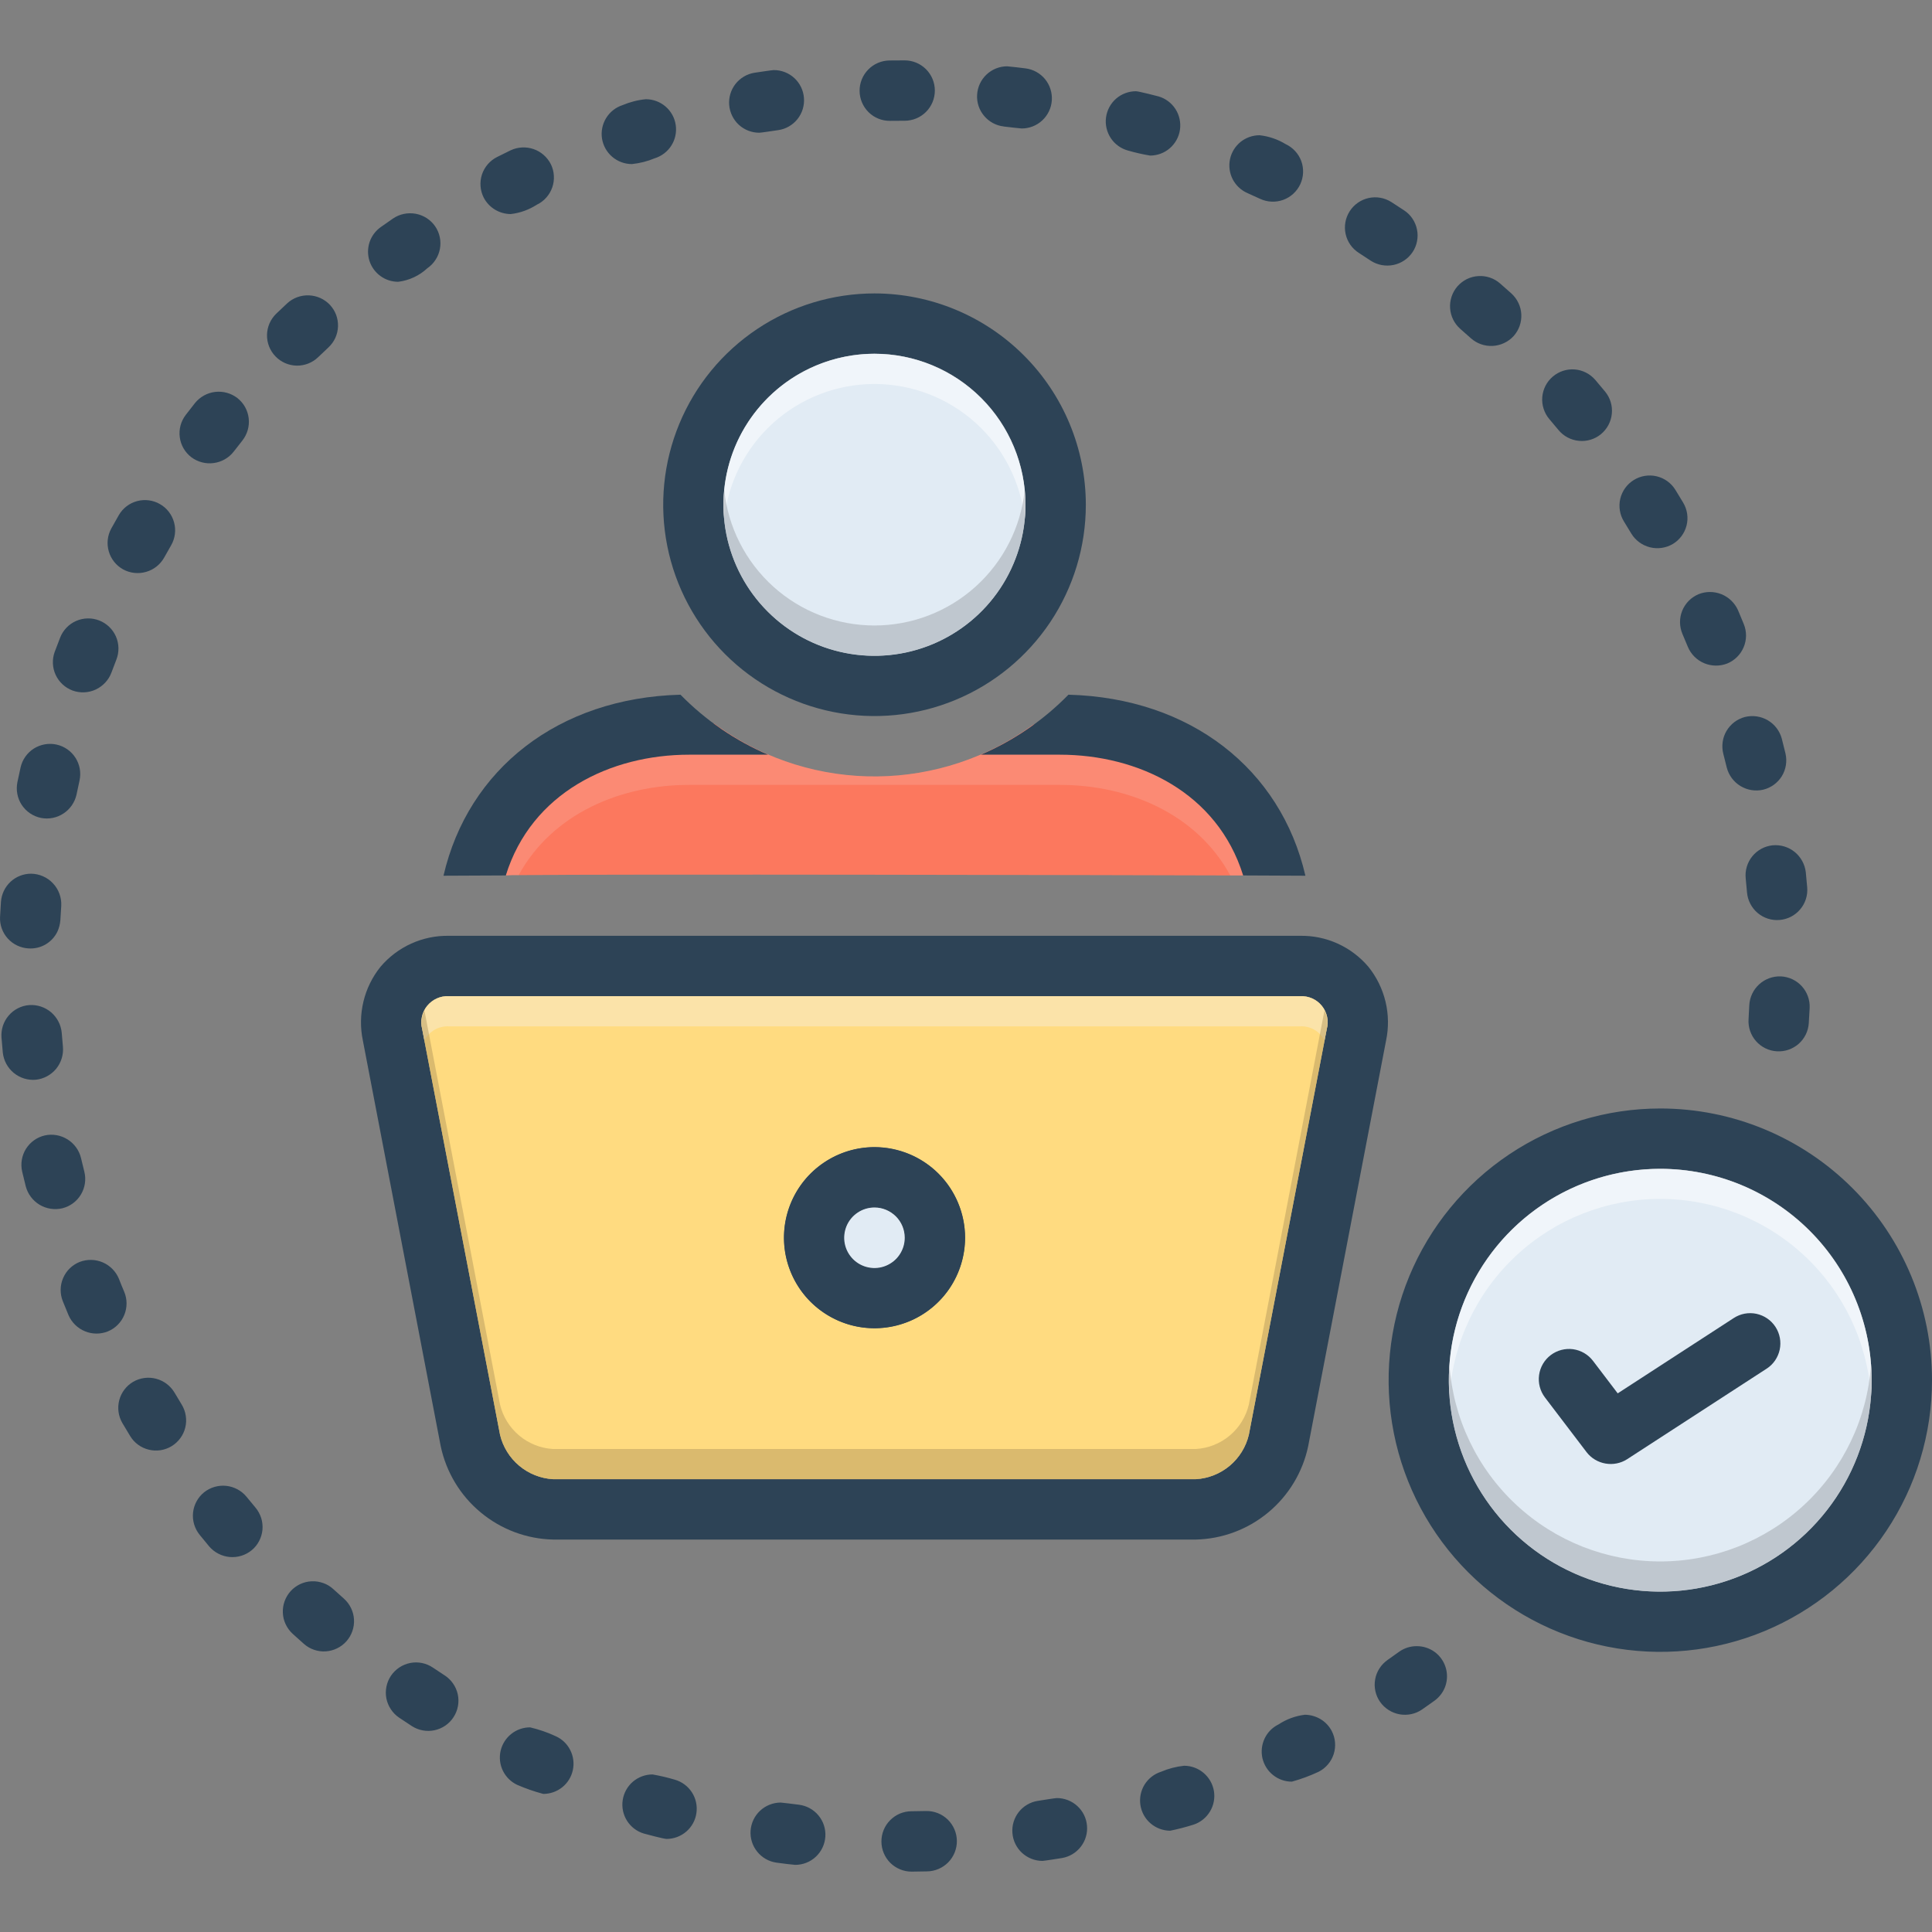 <svg width="40" height="40" viewBox="0 0 40 40" fill="none" xmlns="http://www.w3.org/2000/svg">
<rect x="0" y="0" width="40" height="40" fill="#808080" stroke="none"/>
<path d="M25.878 17.753L25.738 18.125H25.472C23.616 18.119 12.594 18.094 10.738 18.119C10.649 18.116 10.56 18.118 10.472 18.125C10.472 18.125 10.609 17.578 10.472 17.441C10.334 17.303 11.425 15.294 13.497 15.059C13.662 15.041 13.863 15.025 14.094 15.009C14.303 14.997 14.534 14.988 14.784 14.981C14.828 15.012 14.872 15.047 14.919 15.075C15.87 15.737 17.003 16.087 18.162 16.075C19.321 16.063 20.447 15.691 21.384 15.009C21.391 15.006 21.394 15.003 21.4 15C21.663 15.006 21.903 15.009 22.113 15.012C22.225 15.016 22.328 15.019 22.419 15.022C22.803 15.031 23.028 15.037 23.028 15.037C23.028 15.037 23.075 15.066 23.156 15.119C23.725 15.478 25.981 16.969 25.878 17.753Z" fill="#FC785E"/>
<path d="M18.106 6.075C17.241 6.075 16.395 6.332 15.676 6.812C14.956 7.293 14.395 7.976 14.064 8.776C13.733 9.575 13.646 10.455 13.815 11.303C13.984 12.152 14.401 12.932 15.013 13.544C15.624 14.155 16.404 14.572 17.253 14.741C18.101 14.91 18.981 14.823 19.78 14.492C20.58 14.161 21.263 13.6 21.744 12.881C22.225 12.161 22.481 11.315 22.481 10.45C22.48 9.29 22.018 8.178 21.198 7.358C20.378 6.538 19.266 6.076 18.106 6.075ZM18.106 13.575C17.488 13.575 16.884 13.392 16.37 13.048C15.856 12.705 15.456 12.217 15.219 11.646C14.983 11.075 14.921 10.447 15.041 9.84C15.162 9.234 15.46 8.677 15.896 8.24C16.334 7.803 16.89 7.506 17.497 7.385C18.103 7.264 18.731 7.326 19.302 7.563C19.873 7.799 20.361 8.2 20.705 8.714C21.048 9.228 21.231 9.832 21.231 10.45C21.23 11.278 20.9 12.072 20.314 12.658C19.729 13.244 18.935 13.573 18.106 13.575Z" fill="#2D4356"/>
<path d="M21.231 10.45C21.232 11.069 21.048 11.673 20.705 12.188C20.362 12.702 19.873 13.103 19.302 13.34C18.73 13.577 18.102 13.639 17.495 13.518C16.889 13.398 16.331 13.1 15.894 12.662C15.457 12.225 15.159 11.668 15.038 11.061C14.918 10.454 14.98 9.826 15.216 9.254C15.453 8.683 15.854 8.195 16.369 7.851C16.883 7.508 17.488 7.325 18.106 7.325C18.935 7.326 19.729 7.656 20.314 8.242C20.9 8.828 21.23 9.622 21.231 10.45Z" fill="#E1EBF4"/>
<path d="M25.878 17.753L25.738 18.125H25.472C24.775 16.844 23.356 16.25 21.941 16.25H14.269C12.856 16.25 11.438 16.841 10.738 18.119C10.649 18.116 10.56 18.118 10.472 18.125C10.472 18.125 10.609 17.578 10.472 17.441C10.334 17.303 11.425 15.294 13.497 15.059C13.662 15.041 13.863 15.025 14.094 15.009C14.203 15.113 14.5 15.119 14.919 15.075C15.87 15.737 17.003 16.087 18.162 16.075C19.321 16.063 20.447 15.691 21.384 15.009C21.694 15.109 21.966 15.153 22.113 15.012C22.116 15.012 22.119 15.009 22.122 15.006C22.222 15.009 22.322 15.012 22.419 15.022C22.666 15.039 22.913 15.072 23.156 15.119C23.725 15.478 25.981 16.969 25.878 17.753Z" fill="#F9DBD7" fill-opacity="0.188"/>
<path d="M18.106 23.75C17.735 23.75 17.373 23.86 17.065 24.066C16.756 24.272 16.516 24.565 16.374 24.907C16.232 25.25 16.195 25.627 16.267 25.991C16.34 26.355 16.518 26.689 16.78 26.951C17.043 27.213 17.377 27.392 17.741 27.464C18.104 27.536 18.481 27.499 18.824 27.357C19.166 27.215 19.459 26.975 19.665 26.667C19.871 26.358 19.981 25.996 19.981 25.625C19.98 25.128 19.782 24.652 19.431 24.3C19.079 23.949 18.603 23.751 18.106 23.75ZM18.106 26.25C17.983 26.25 17.862 26.213 17.759 26.145C17.656 26.076 17.576 25.978 17.529 25.864C17.482 25.75 17.469 25.624 17.493 25.503C17.517 25.382 17.577 25.27 17.664 25.183C17.752 25.096 17.863 25.036 17.984 25.012C18.106 24.988 18.231 25 18.345 25.048C18.46 25.095 18.557 25.175 18.626 25.278C18.695 25.381 18.731 25.501 18.731 25.625C18.731 25.791 18.665 25.949 18.547 26.066C18.43 26.183 18.272 26.249 18.106 26.25ZM18.106 23.75C17.735 23.75 17.373 23.86 17.065 24.066C16.756 24.272 16.516 24.565 16.374 24.907C16.232 25.25 16.195 25.627 16.267 25.991C16.34 26.355 16.518 26.689 16.78 26.951C17.043 27.213 17.377 27.392 17.741 27.464C18.104 27.536 18.481 27.499 18.824 27.357C19.166 27.215 19.459 26.975 19.665 26.667C19.871 26.358 19.981 25.996 19.981 25.625C19.98 25.128 19.782 24.652 19.431 24.3C19.079 23.949 18.603 23.751 18.106 23.75ZM18.106 26.25C17.983 26.25 17.862 26.213 17.759 26.145C17.656 26.076 17.576 25.978 17.529 25.864C17.482 25.75 17.469 25.624 17.493 25.503C17.517 25.382 17.577 25.27 17.664 25.183C17.752 25.096 17.863 25.036 17.984 25.012C18.106 24.988 18.231 25 18.345 25.048C18.46 25.095 18.557 25.175 18.626 25.278C18.695 25.381 18.731 25.501 18.731 25.625C18.731 25.791 18.665 25.949 18.547 26.066C18.43 26.183 18.272 26.249 18.106 26.25ZM28.331 20.016C28.157 19.811 27.94 19.647 27.695 19.536C27.451 19.425 27.184 19.37 26.916 19.375H9.294C9.025 19.37 8.759 19.425 8.514 19.536C8.269 19.647 8.052 19.811 7.878 20.016C7.708 20.227 7.587 20.474 7.524 20.739C7.461 21.003 7.457 21.278 7.513 21.544L9.125 29.944C9.239 30.48 9.53 30.963 9.952 31.313C10.374 31.664 10.902 31.862 11.45 31.875H24.759C25.308 31.862 25.836 31.664 26.258 31.313C26.679 30.963 26.971 30.48 27.084 29.944L28.697 21.544C28.753 21.278 28.749 21.003 28.686 20.739C28.622 20.474 28.501 20.227 28.331 20.016ZM27.469 21.306L25.856 29.706C25.796 29.957 25.657 30.181 25.46 30.347C25.262 30.512 25.017 30.61 24.759 30.625H11.45C11.193 30.61 10.947 30.512 10.75 30.347C10.552 30.181 10.413 29.957 10.353 29.706C10.353 29.706 8.744 21.322 8.741 21.306C8.719 21.224 8.717 21.137 8.735 21.053C8.752 20.97 8.79 20.891 8.844 20.825C8.898 20.759 8.967 20.706 9.045 20.671C9.123 20.636 9.208 20.62 9.294 20.625H26.916C27.001 20.62 27.087 20.636 27.165 20.67C27.244 20.705 27.313 20.757 27.367 20.824C27.421 20.89 27.458 20.969 27.476 21.053C27.494 21.137 27.491 21.224 27.469 21.306ZM18.106 23.75C17.735 23.75 17.373 23.86 17.065 24.066C16.756 24.272 16.516 24.565 16.374 24.907C16.232 25.25 16.195 25.627 16.267 25.991C16.34 26.355 16.518 26.689 16.78 26.951C17.043 27.213 17.377 27.392 17.741 27.464C18.104 27.536 18.481 27.499 18.824 27.357C19.166 27.215 19.459 26.975 19.665 26.667C19.871 26.358 19.981 25.996 19.981 25.625C19.98 25.128 19.782 24.652 19.431 24.3C19.079 23.949 18.603 23.751 18.106 23.75ZM18.106 26.25C17.983 26.25 17.862 26.213 17.759 26.145C17.656 26.076 17.576 25.978 17.529 25.864C17.482 25.75 17.469 25.624 17.493 25.503C17.517 25.382 17.577 25.27 17.664 25.183C17.752 25.096 17.863 25.036 17.984 25.012C18.106 24.988 18.231 25 18.345 25.048C18.46 25.095 18.557 25.175 18.626 25.278C18.695 25.381 18.731 25.501 18.731 25.625C18.731 25.791 18.665 25.949 18.547 26.066C18.43 26.183 18.272 26.249 18.106 26.25ZM18.106 23.75C17.735 23.75 17.373 23.86 17.065 24.066C16.756 24.272 16.516 24.565 16.374 24.907C16.232 25.25 16.195 25.627 16.267 25.991C16.34 26.355 16.518 26.689 16.78 26.951C17.043 27.213 17.377 27.392 17.741 27.464C18.104 27.536 18.481 27.499 18.824 27.357C19.166 27.215 19.459 26.975 19.665 26.667C19.871 26.358 19.981 25.996 19.981 25.625C19.98 25.128 19.782 24.652 19.431 24.3C19.079 23.949 18.603 23.751 18.106 23.75ZM18.106 26.25C17.983 26.25 17.862 26.213 17.759 26.145C17.656 26.076 17.576 25.978 17.529 25.864C17.482 25.75 17.469 25.624 17.493 25.503C17.517 25.382 17.577 25.27 17.664 25.183C17.752 25.096 17.863 25.036 17.984 25.012C18.106 24.988 18.231 25 18.345 25.048C18.46 25.095 18.557 25.175 18.626 25.278C18.695 25.381 18.731 25.501 18.731 25.625C18.731 25.791 18.665 25.949 18.547 26.066C18.43 26.183 18.272 26.249 18.106 26.25Z" fill="#2D4356"/>
<path d="M26.916 20.625H9.294C9.208 20.62 9.123 20.636 9.045 20.671C8.967 20.706 8.898 20.759 8.844 20.825C8.79 20.891 8.752 20.97 8.735 21.053C8.717 21.137 8.719 21.224 8.741 21.306L10.353 29.706C10.413 29.957 10.552 30.181 10.75 30.347C10.947 30.512 11.193 30.61 11.45 30.625H24.759C25.017 30.61 25.262 30.512 25.46 30.347C25.657 30.181 25.796 29.957 25.856 29.706L27.469 21.306C27.491 21.224 27.494 21.137 27.476 21.053C27.458 20.969 27.421 20.89 27.367 20.824C27.313 20.757 27.244 20.705 27.165 20.67C27.087 20.636 27.001 20.62 26.916 20.625ZM18.106 27.5C17.735 27.5 17.373 27.39 17.065 27.184C16.756 26.978 16.516 26.685 16.374 26.343C16.232 26 16.195 25.623 16.267 25.259C16.34 24.895 16.518 24.561 16.78 24.299C17.043 24.037 17.377 23.858 17.741 23.786C18.104 23.714 18.481 23.751 18.824 23.893C19.166 24.035 19.459 24.275 19.665 24.583C19.871 24.892 19.981 25.254 19.981 25.625C19.98 26.122 19.782 26.598 19.431 26.95C19.079 27.301 18.603 27.499 18.106 27.5Z" fill="#FFDB80"/>
<path d="M0.847 16.934C1.009 16.966 1.177 16.933 1.315 16.842C1.453 16.751 1.55 16.609 1.585 16.448C1.605 16.352 1.625 16.257 1.646 16.163C1.682 16.001 1.653 15.831 1.564 15.691C1.475 15.551 1.334 15.452 1.173 15.416C1.011 15.38 0.841 15.41 0.701 15.498C0.561 15.587 0.462 15.728 0.426 15.89C0.403 15.991 0.382 16.093 0.36 16.195C0.344 16.276 0.343 16.359 0.359 16.439C0.374 16.52 0.405 16.597 0.45 16.665C0.496 16.734 0.554 16.793 0.622 16.839C0.69 16.885 0.766 16.917 0.847 16.934ZM0.74 22.355C0.904 22.338 1.055 22.257 1.161 22.13C1.266 22.002 1.317 21.838 1.303 21.674C1.294 21.577 1.286 21.48 1.278 21.383C1.263 21.219 1.184 21.067 1.059 20.959C0.933 20.852 0.771 20.798 0.606 20.809C0.524 20.815 0.445 20.837 0.371 20.875C0.298 20.912 0.233 20.963 0.18 21.026C0.126 21.088 0.086 21.16 0.06 21.238C0.035 21.316 0.025 21.399 0.031 21.481L0.058 21.793C0.076 21.957 0.157 22.108 0.284 22.213C0.412 22.318 0.575 22.369 0.74 22.355ZM0.592 19.636C0.716 19.644 0.839 19.615 0.946 19.552C1.053 19.489 1.138 19.395 1.191 19.283C1.224 19.209 1.244 19.13 1.25 19.049C1.255 18.952 1.261 18.854 1.268 18.758C1.273 18.672 1.26 18.587 1.231 18.506C1.202 18.426 1.157 18.352 1.098 18.29C1.04 18.227 0.97 18.177 0.891 18.143C0.813 18.108 0.729 18.09 0.643 18.089C0.485 18.089 0.333 18.149 0.218 18.256C0.102 18.364 0.032 18.512 0.02 18.669C0.019 18.683 0.003 18.939 0.001 18.984C-0.007 19.149 0.051 19.31 0.162 19.432C0.273 19.554 0.427 19.627 0.592 19.636ZM1.503 14.297C1.659 14.353 1.83 14.346 1.98 14.277C2.13 14.207 2.248 14.082 2.306 13.928C2.34 13.836 2.375 13.745 2.41 13.655C2.47 13.501 2.466 13.328 2.4 13.177C2.333 13.025 2.208 12.906 2.054 12.846C1.899 12.786 1.727 12.79 1.576 12.856C1.424 12.923 1.305 13.047 1.245 13.202C1.216 13.277 1.138 13.481 1.133 13.495C1.076 13.65 1.083 13.822 1.152 13.972C1.222 14.123 1.348 14.239 1.503 14.297ZM3.613 28.832C3.528 28.69 3.391 28.587 3.231 28.545C3.071 28.503 2.901 28.526 2.758 28.608C2.615 28.692 2.511 28.829 2.469 28.989C2.427 29.149 2.45 29.319 2.533 29.462C2.548 29.487 2.659 29.674 2.695 29.732C2.737 29.802 2.793 29.863 2.86 29.912C2.926 29.96 3.001 29.995 3.081 30.014C3.161 30.034 3.243 30.037 3.324 30.025C3.406 30.012 3.483 29.984 3.554 29.941C3.624 29.898 3.685 29.842 3.733 29.776C3.782 29.71 3.817 29.635 3.836 29.555C3.856 29.475 3.859 29.392 3.846 29.311C3.834 29.23 3.805 29.152 3.763 29.082C3.712 28.999 3.663 28.916 3.613 28.832ZM5.105 30.99C5 30.862 4.849 30.781 4.685 30.763C4.52 30.746 4.356 30.793 4.226 30.896C4.162 30.948 4.109 31.011 4.07 31.083C4.03 31.155 4.006 31.234 3.997 31.316C3.988 31.398 3.996 31.48 4.019 31.559C4.042 31.637 4.081 31.711 4.132 31.775C4.135 31.778 4.277 31.952 4.331 32.017C4.438 32.142 4.591 32.221 4.755 32.236C4.92 32.251 5.084 32.2 5.212 32.095C5.275 32.043 5.327 31.978 5.365 31.905C5.403 31.833 5.426 31.753 5.434 31.672C5.441 31.59 5.432 31.507 5.408 31.429C5.383 31.351 5.343 31.278 5.291 31.215C5.228 31.14 5.166 31.065 5.105 30.99ZM2.55 11.789C2.695 11.868 2.866 11.886 3.025 11.84C3.184 11.795 3.318 11.688 3.399 11.544C3.446 11.459 3.494 11.375 3.543 11.29C3.625 11.147 3.648 10.976 3.604 10.816C3.561 10.656 3.456 10.519 3.312 10.437C3.169 10.354 2.998 10.332 2.838 10.375C2.678 10.418 2.541 10.523 2.459 10.667L2.305 10.94C2.225 11.085 2.206 11.256 2.252 11.415C2.297 11.574 2.405 11.709 2.55 11.789ZM1.746 24.258C1.722 24.164 1.7 24.07 1.677 23.975C1.638 23.815 1.537 23.676 1.397 23.589C1.257 23.502 1.089 23.472 0.927 23.508C0.766 23.545 0.626 23.645 0.538 23.785C0.45 23.926 0.422 24.096 0.459 24.257C0.462 24.266 0.511 24.473 0.533 24.561C0.575 24.721 0.678 24.858 0.819 24.943C0.961 25.028 1.13 25.054 1.291 25.016C1.452 24.976 1.59 24.874 1.675 24.732C1.761 24.589 1.786 24.419 1.746 24.258ZM2.572 26.746C2.534 26.657 2.497 26.567 2.462 26.476C2.399 26.323 2.278 26.201 2.127 26.136C1.975 26.071 1.804 26.068 1.649 26.127C1.495 26.189 1.372 26.308 1.307 26.461C1.241 26.613 1.239 26.785 1.3 26.939C1.313 26.972 1.396 27.174 1.419 27.23C1.485 27.381 1.607 27.501 1.76 27.563C1.912 27.626 2.083 27.626 2.236 27.564C2.389 27.5 2.51 27.378 2.573 27.225C2.636 27.071 2.636 26.899 2.572 26.746ZM4.838 9.351C4.897 9.274 4.957 9.197 5.018 9.121C5.12 8.991 5.168 8.826 5.149 8.661C5.13 8.496 5.047 8.346 4.917 8.243C4.786 8.141 4.62 8.095 4.455 8.114C4.291 8.133 4.14 8.217 4.036 8.346L3.846 8.59C3.745 8.721 3.7 8.887 3.722 9.052C3.743 9.216 3.829 9.365 3.961 9.466C4.093 9.565 4.259 9.609 4.423 9.587C4.587 9.566 4.736 9.481 4.838 9.351ZM36.701 17.501C36.536 17.518 36.384 17.6 36.28 17.728C36.175 17.857 36.126 18.022 36.143 18.187C36.153 18.283 36.162 18.38 36.17 18.477C36.177 18.559 36.2 18.638 36.238 18.711C36.276 18.784 36.327 18.849 36.39 18.902C36.453 18.955 36.525 18.995 36.603 19.02C36.682 19.045 36.764 19.054 36.846 19.047C36.928 19.04 37.007 19.017 37.08 18.98C37.153 18.942 37.218 18.89 37.271 18.827C37.324 18.765 37.364 18.692 37.389 18.614C37.414 18.536 37.423 18.453 37.416 18.372C37.413 18.327 37.389 18.085 37.387 18.057C37.367 17.893 37.285 17.743 37.157 17.639C37.029 17.535 36.865 17.486 36.701 17.501ZM35.679 15.606C35.704 15.7 35.727 15.794 35.75 15.889C35.791 16.049 35.892 16.187 36.033 16.273C36.174 16.359 36.343 16.387 36.504 16.35C36.665 16.311 36.804 16.21 36.891 16.07C36.977 15.929 37.004 15.759 36.966 15.598C36.947 15.521 36.893 15.306 36.89 15.293C36.847 15.133 36.743 14.997 36.601 14.913C36.458 14.829 36.289 14.805 36.128 14.844C36.049 14.865 35.974 14.901 35.908 14.95C35.843 15 35.788 15.062 35.746 15.132C35.704 15.203 35.677 15.281 35.666 15.362C35.654 15.444 35.659 15.527 35.679 15.606ZM36.87 20.215C36.705 20.209 36.544 20.268 36.422 20.379C36.3 20.491 36.226 20.646 36.217 20.811C36.213 20.908 36.208 21.005 36.202 21.102C36.191 21.268 36.247 21.431 36.356 21.555C36.466 21.68 36.62 21.756 36.786 21.766C36.951 21.777 37.114 21.721 37.239 21.612C37.363 21.502 37.439 21.348 37.449 21.182C37.456 21.077 37.461 20.972 37.467 20.866C37.474 20.701 37.415 20.539 37.303 20.417C37.191 20.295 37.036 20.223 36.87 20.215ZM34.833 13.125C34.871 13.214 34.909 13.304 34.946 13.394C35.01 13.546 35.131 13.667 35.283 13.731C35.436 13.795 35.607 13.797 35.761 13.737C35.914 13.674 36.036 13.553 36.1 13.401C36.165 13.248 36.166 13.076 36.104 12.923C36.098 12.909 35.986 12.64 35.983 12.632C35.915 12.482 35.792 12.363 35.639 12.302C35.486 12.241 35.315 12.241 35.162 12.304C35.087 12.337 35.018 12.383 34.961 12.442C34.904 12.501 34.858 12.57 34.828 12.646C34.797 12.723 34.782 12.804 34.783 12.886C34.784 12.968 34.801 13.05 34.833 13.125ZM28.135 5.237C28.217 5.29 28.299 5.343 28.379 5.397C28.518 5.487 28.687 5.519 28.849 5.486C29.011 5.453 29.154 5.357 29.246 5.22C29.291 5.152 29.323 5.075 29.338 4.995C29.354 4.914 29.354 4.832 29.337 4.751C29.321 4.671 29.289 4.594 29.243 4.526C29.198 4.458 29.139 4.4 29.07 4.355C29.055 4.344 28.832 4.199 28.806 4.183C28.666 4.094 28.497 4.064 28.335 4.1C28.173 4.136 28.032 4.235 27.943 4.375C27.854 4.515 27.824 4.684 27.86 4.846C27.896 5.008 27.995 5.149 28.135 5.237ZM30.454 7.004C30.578 7.114 30.739 7.17 30.904 7.162C31.07 7.153 31.225 7.08 31.337 6.959C31.392 6.898 31.434 6.827 31.462 6.749C31.489 6.672 31.501 6.59 31.497 6.508C31.493 6.426 31.473 6.346 31.437 6.272C31.402 6.197 31.352 6.131 31.292 6.076C31.28 6.065 31.072 5.881 31.057 5.868C30.995 5.814 30.924 5.773 30.846 5.747C30.768 5.721 30.686 5.71 30.604 5.716C30.522 5.721 30.442 5.743 30.368 5.779C30.295 5.816 30.229 5.867 30.175 5.928C30.121 5.99 30.08 6.062 30.054 6.14C30.028 6.218 30.017 6.3 30.023 6.382C30.034 6.547 30.11 6.701 30.235 6.81C30.308 6.874 30.381 6.939 30.454 7.004ZM33.775 11.048C33.861 11.189 33.999 11.29 34.16 11.331C34.32 11.371 34.489 11.347 34.632 11.264C34.774 11.179 34.877 11.042 34.918 10.881C34.959 10.721 34.934 10.551 34.849 10.408C34.837 10.387 34.693 10.151 34.686 10.14C34.599 9.999 34.459 9.899 34.298 9.861C34.137 9.823 33.967 9.851 33.826 9.938C33.685 10.025 33.584 10.165 33.546 10.326C33.508 10.488 33.536 10.658 33.623 10.798C33.675 10.881 33.725 10.964 33.775 11.048ZM32.266 8.902C32.371 9.03 32.523 9.111 32.688 9.127C32.853 9.144 33.018 9.094 33.146 8.989C33.274 8.883 33.355 8.732 33.371 8.567C33.388 8.402 33.338 8.237 33.233 8.109L33.03 7.867C32.922 7.741 32.769 7.662 32.604 7.649C32.438 7.636 32.275 7.689 32.149 7.797C32.022 7.904 31.944 8.058 31.931 8.223C31.918 8.388 31.971 8.552 32.078 8.678C32.141 8.752 32.204 8.827 32.266 8.902ZM6.902 32.902C6.842 32.846 6.771 32.803 6.694 32.776C6.616 32.748 6.534 32.735 6.452 32.739C6.37 32.742 6.29 32.762 6.215 32.797C6.141 32.832 6.074 32.881 6.019 32.941C5.964 33.002 5.921 33.073 5.893 33.15C5.865 33.227 5.852 33.309 5.856 33.391C5.859 33.473 5.879 33.554 5.914 33.628C5.949 33.703 5.998 33.769 6.058 33.825L6.291 34.034C6.415 34.144 6.578 34.2 6.743 34.19C6.909 34.179 7.063 34.104 7.173 33.98C7.283 33.855 7.339 33.693 7.329 33.527C7.319 33.362 7.243 33.207 7.119 33.097C7.046 33.033 6.974 32.968 6.902 32.902ZM19.178 37.495C19.173 37.495 18.969 37.499 18.871 37.5C18.789 37.5 18.708 37.517 18.632 37.548C18.556 37.58 18.488 37.627 18.43 37.685C18.313 37.802 18.248 37.962 18.249 38.127C18.249 38.293 18.316 38.452 18.433 38.569C18.551 38.685 18.71 38.751 18.876 38.75H18.88C18.961 38.749 19.174 38.745 19.193 38.745C19.359 38.743 19.517 38.675 19.633 38.557C19.749 38.438 19.813 38.278 19.811 38.112C19.809 37.947 19.741 37.789 19.623 37.673C19.504 37.557 19.344 37.493 19.178 37.495ZM16.541 37.365C16.444 37.353 16.192 37.32 16.163 37.32C16.005 37.321 15.852 37.381 15.737 37.489C15.622 37.596 15.551 37.744 15.54 37.902C15.529 38.059 15.578 38.215 15.678 38.338C15.777 38.461 15.919 38.542 16.076 38.564C16.179 38.579 16.438 38.61 16.464 38.61C16.623 38.61 16.776 38.55 16.892 38.441C17.008 38.332 17.078 38.182 17.088 38.024C17.098 37.865 17.047 37.708 16.945 37.586C16.843 37.463 16.699 37.385 16.541 37.365ZM21.883 37.227C21.847 37.227 21.583 37.27 21.487 37.285C21.332 37.309 21.191 37.391 21.093 37.515C20.996 37.638 20.948 37.794 20.961 37.951C20.973 38.108 21.044 38.255 21.159 38.361C21.275 38.468 21.427 38.528 21.584 38.528C21.616 38.528 21.988 38.469 21.991 38.468C22.145 38.441 22.283 38.357 22.378 38.233C22.474 38.109 22.519 37.954 22.505 37.798C22.492 37.643 22.421 37.498 22.305 37.392C22.19 37.286 22.04 37.228 21.883 37.227ZM18.427 2.502C18.431 2.502 18.633 2.5 18.73 2.5C18.896 2.5 19.055 2.434 19.172 2.317C19.289 2.2 19.355 2.041 19.355 1.875C19.355 1.709 19.289 1.55 19.172 1.433C19.055 1.316 18.896 1.25 18.73 1.25C18.727 1.25 18.492 1.251 18.416 1.252C18.25 1.254 18.092 1.321 17.976 1.44C17.86 1.558 17.795 1.718 17.797 1.883C17.798 2.049 17.866 2.207 17.984 2.324C18.102 2.44 18.262 2.504 18.427 2.502ZM20.78 2.619C20.877 2.63 21.126 2.66 21.153 2.66C21.312 2.66 21.464 2.6 21.58 2.492C21.696 2.383 21.767 2.235 21.777 2.076C21.787 1.918 21.737 1.761 21.637 1.639C21.536 1.516 21.392 1.436 21.235 1.416C21.107 1.399 20.979 1.385 20.851 1.373C20.692 1.373 20.539 1.435 20.424 1.544C20.308 1.654 20.239 1.803 20.23 1.962C20.22 2.121 20.272 2.277 20.375 2.399C20.477 2.521 20.622 2.6 20.78 2.618V2.619ZM25.825 3.997C25.913 4.036 26.002 4.076 26.09 4.117C26.241 4.187 26.413 4.194 26.568 4.138C26.724 4.081 26.851 3.964 26.921 3.814C26.991 3.664 26.998 3.492 26.942 3.336C26.885 3.181 26.768 3.054 26.618 2.984C26.454 2.884 26.27 2.821 26.078 2.8C25.935 2.8 25.796 2.849 25.684 2.939C25.573 3.029 25.496 3.155 25.466 3.295C25.436 3.436 25.456 3.582 25.521 3.71C25.586 3.837 25.694 3.939 25.825 3.997ZM23.354 3.117C23.504 3.16 23.657 3.195 23.811 3.221C23.961 3.221 24.107 3.167 24.22 3.069C24.334 2.97 24.409 2.834 24.43 2.685C24.451 2.536 24.418 2.384 24.337 2.258C24.255 2.131 24.131 2.038 23.986 1.996C23.969 1.991 23.573 1.889 23.519 1.889C23.367 1.889 23.221 1.944 23.107 2.043C22.993 2.143 22.919 2.281 22.899 2.431C22.879 2.581 22.914 2.733 22.998 2.86C23.081 2.986 23.208 3.077 23.354 3.117ZM27.017 35.502C26.822 35.525 26.635 35.594 26.471 35.702C26.344 35.764 26.242 35.867 26.182 35.995C26.122 36.123 26.106 36.267 26.138 36.405C26.171 36.542 26.248 36.665 26.359 36.752C26.47 36.84 26.607 36.888 26.748 36.887C26.939 36.834 27.125 36.765 27.304 36.681C27.451 36.605 27.562 36.474 27.613 36.316C27.663 36.158 27.649 35.987 27.573 35.84C27.52 35.738 27.44 35.653 27.342 35.594C27.244 35.535 27.131 35.503 27.017 35.502ZM24.516 36.558C24.352 36.575 24.191 36.617 24.039 36.682C23.897 36.727 23.776 36.822 23.697 36.948C23.619 37.075 23.588 37.226 23.611 37.373C23.634 37.52 23.708 37.655 23.822 37.752C23.935 37.849 24.079 37.902 24.228 37.903C24.392 37.869 24.555 37.827 24.715 37.776C24.855 37.729 24.974 37.633 25.051 37.506C25.128 37.379 25.157 37.229 25.133 37.082C25.109 36.936 25.033 36.803 24.92 36.707C24.807 36.611 24.664 36.558 24.516 36.558ZM9.206 34.687C9.125 34.634 9.044 34.58 8.963 34.526C8.895 34.48 8.819 34.448 8.738 34.431C8.658 34.415 8.575 34.414 8.494 34.43C8.414 34.446 8.337 34.477 8.269 34.522C8.2 34.568 8.141 34.626 8.095 34.694C8.049 34.762 8.017 34.838 8.001 34.919C7.984 34.999 7.984 35.082 7.999 35.162C8.015 35.243 8.046 35.32 8.092 35.388C8.137 35.457 8.195 35.516 8.263 35.562C8.281 35.574 8.522 35.733 8.526 35.736C8.594 35.78 8.671 35.811 8.752 35.826C8.833 35.841 8.916 35.84 8.996 35.823C9.076 35.806 9.153 35.773 9.22 35.727C9.288 35.68 9.346 35.621 9.39 35.552C9.435 35.483 9.466 35.406 9.481 35.325C9.496 35.244 9.495 35.161 9.478 35.081C9.461 35.001 9.428 34.925 9.381 34.857C9.335 34.789 9.275 34.732 9.207 34.687H9.206ZM8.246 5.834C8.471 5.806 8.681 5.708 8.847 5.554C8.915 5.507 8.973 5.448 9.017 5.379C9.062 5.311 9.093 5.234 9.108 5.153C9.123 5.072 9.122 4.99 9.105 4.909C9.088 4.829 9.056 4.753 9.009 4.685C8.915 4.549 8.77 4.456 8.608 4.426C8.445 4.396 8.277 4.43 8.14 4.522C8.129 4.53 7.942 4.66 7.884 4.701C7.775 4.778 7.694 4.887 7.652 5.012C7.61 5.138 7.609 5.274 7.649 5.401C7.69 5.527 7.769 5.637 7.877 5.715C7.984 5.793 8.114 5.835 8.246 5.834ZM6.587 7.395C6.657 7.327 6.728 7.261 6.799 7.194C6.859 7.138 6.908 7.071 6.942 6.997C6.976 6.922 6.995 6.841 6.998 6.759C7.001 6.677 6.987 6.595 6.959 6.518C6.93 6.441 6.886 6.371 6.83 6.311C6.716 6.191 6.56 6.121 6.395 6.115C6.229 6.109 6.068 6.168 5.946 6.28L5.719 6.495C5.66 6.552 5.613 6.62 5.58 6.695C5.547 6.77 5.53 6.851 5.528 6.933C5.525 7.099 5.588 7.259 5.703 7.378C5.818 7.498 5.976 7.567 6.142 7.57C6.307 7.573 6.468 7.51 6.587 7.395ZM15.72 2.748C15.755 2.748 16.016 2.708 16.113 2.694C16.269 2.672 16.411 2.59 16.51 2.467C16.609 2.344 16.657 2.187 16.645 2.03C16.634 1.872 16.563 1.725 16.447 1.617C16.331 1.51 16.178 1.45 16.02 1.451C15.989 1.451 15.692 1.495 15.616 1.507C15.461 1.533 15.322 1.617 15.226 1.74C15.13 1.864 15.084 2.02 15.097 2.176C15.111 2.332 15.182 2.478 15.297 2.584C15.413 2.69 15.564 2.748 15.72 2.748ZM29.332 34.082C29.201 34.081 29.073 34.122 28.967 34.198C28.888 34.255 28.809 34.311 28.729 34.367C28.662 34.414 28.604 34.474 28.56 34.543C28.515 34.612 28.485 34.689 28.471 34.77C28.456 34.851 28.458 34.934 28.476 35.014C28.493 35.094 28.527 35.17 28.574 35.237C28.67 35.372 28.815 35.464 28.977 35.493C29.14 35.522 29.308 35.486 29.444 35.392C29.49 35.361 29.688 35.219 29.699 35.212C29.806 35.134 29.887 35.025 29.928 34.9C29.969 34.774 29.969 34.639 29.928 34.513C29.887 34.387 29.808 34.278 29.701 34.2C29.593 34.123 29.464 34.081 29.332 34.082ZM10.573 4.432C10.767 4.41 10.952 4.343 11.116 4.237C11.19 4.202 11.256 4.152 11.31 4.091C11.365 4.029 11.407 3.958 11.434 3.88C11.461 3.803 11.472 3.721 11.467 3.639C11.463 3.557 11.442 3.476 11.406 3.402C11.332 3.255 11.204 3.141 11.048 3.087C10.892 3.033 10.721 3.042 10.572 3.112L10.289 3.252C10.141 3.327 10.03 3.457 9.978 3.614C9.927 3.772 9.94 3.943 10.014 4.09C10.067 4.193 10.148 4.279 10.246 4.339C10.345 4.399 10.458 4.431 10.573 4.432ZM11.507 35.947C11.336 35.867 11.158 35.806 10.975 35.763C10.833 35.763 10.695 35.811 10.584 35.9C10.473 35.989 10.396 36.112 10.364 36.251C10.333 36.39 10.35 36.535 10.412 36.662C10.475 36.79 10.579 36.893 10.707 36.953C10.882 37.029 11.063 37.092 11.248 37.141C11.391 37.141 11.53 37.092 11.641 37.003C11.753 36.913 11.83 36.788 11.86 36.648C11.89 36.508 11.872 36.363 11.807 36.235C11.743 36.107 11.637 36.005 11.507 35.947ZM13.97 36.846C13.819 36.801 13.665 36.765 13.51 36.738C13.36 36.738 13.215 36.792 13.101 36.89C12.988 36.988 12.914 37.123 12.892 37.272C12.87 37.42 12.902 37.571 12.982 37.698C13.062 37.824 13.185 37.918 13.328 37.961C13.368 37.973 13.744 38.073 13.801 38.073C13.951 38.073 14.097 38.018 14.211 37.919C14.325 37.82 14.399 37.683 14.419 37.533C14.44 37.384 14.406 37.232 14.323 37.105C14.24 36.979 14.115 36.887 13.97 36.846ZM13.083 3.397C13.245 3.38 13.405 3.34 13.555 3.277C13.698 3.233 13.821 3.139 13.901 3.012C13.981 2.885 14.012 2.734 13.99 2.586C13.968 2.438 13.893 2.303 13.779 2.205C13.666 2.108 13.521 2.054 13.371 2.054C13.205 2.07 13.042 2.112 12.888 2.177C12.747 2.223 12.626 2.318 12.549 2.445C12.471 2.572 12.441 2.723 12.464 2.87C12.488 3.017 12.563 3.151 12.676 3.247C12.79 3.344 12.934 3.397 13.083 3.397ZM34.375 22.95C33.263 22.95 32.175 23.28 31.25 23.898C30.325 24.516 29.604 25.395 29.178 26.422C28.752 27.45 28.641 28.581 28.858 29.672C29.075 30.764 29.611 31.766 30.398 32.553C31.184 33.339 32.187 33.875 33.278 34.092C34.369 34.309 35.5 34.198 36.528 33.772C37.555 33.346 38.434 32.625 39.052 31.7C39.67 30.775 40 29.688 40 28.575C40 27.083 39.407 25.653 38.352 24.598C37.297 23.543 35.867 22.95 34.375 22.95ZM34.375 32.95C33.51 32.95 32.664 32.693 31.944 32.213C31.225 31.732 30.664 31.049 30.333 30.249C30.002 29.45 29.915 28.57 30.084 27.721C30.253 26.873 30.67 26.093 31.281 25.481C31.893 24.87 32.673 24.453 33.522 24.284C34.37 24.115 35.25 24.202 36.049 24.533C36.849 24.864 37.532 25.425 38.013 26.144C38.493 26.864 38.75 27.71 38.75 28.575C38.748 29.735 38.287 30.847 37.467 31.667C36.647 32.487 35.535 32.949 34.375 32.95Z" fill="#2D4356"/>
<path d="M38.75 28.575C38.75 29.441 38.494 30.287 38.013 31.007C37.532 31.727 36.849 32.288 36.049 32.62C35.249 32.951 34.369 33.038 33.52 32.869C32.671 32.7 31.891 32.283 31.279 31.671C30.667 31.059 30.25 30.279 30.081 29.43C29.912 28.581 29.999 27.701 30.33 26.901C30.662 26.101 31.223 25.418 31.943 24.937C32.663 24.456 33.509 24.2 34.375 24.2C35.535 24.201 36.647 24.663 37.467 25.483C38.287 26.303 38.749 27.415 38.75 28.575Z" fill="#E1EBF4"/>
<path d="M18.106 23.75C17.735 23.75 17.373 23.86 17.065 24.066C16.756 24.272 16.516 24.565 16.374 24.907C16.232 25.25 16.195 25.627 16.267 25.991C16.34 26.355 16.518 26.689 16.78 26.951C17.043 27.213 17.377 27.392 17.741 27.464C18.104 27.536 18.481 27.499 18.824 27.357C19.166 27.215 19.459 26.975 19.665 26.667C19.871 26.358 19.981 25.996 19.981 25.625C19.98 25.128 19.782 24.652 19.431 24.3C19.079 23.949 18.603 23.751 18.106 23.75ZM18.106 26.25C17.983 26.25 17.862 26.213 17.759 26.145C17.656 26.076 17.576 25.978 17.529 25.864C17.482 25.75 17.469 25.624 17.493 25.503C17.517 25.382 17.577 25.27 17.664 25.183C17.752 25.096 17.863 25.036 17.984 25.012C18.106 24.988 18.231 25 18.345 25.048C18.46 25.095 18.557 25.175 18.626 25.278C18.695 25.381 18.731 25.501 18.731 25.625C18.731 25.791 18.665 25.949 18.547 26.066C18.43 26.183 18.272 26.249 18.106 26.25Z" fill="#2D4356"/>
<path d="M18.731 25.625C18.732 25.749 18.695 25.87 18.626 25.974C18.558 26.077 18.46 26.157 18.345 26.205C18.231 26.253 18.105 26.265 17.983 26.241C17.861 26.217 17.749 26.157 17.662 26.07C17.574 25.982 17.514 25.87 17.49 25.748C17.466 25.627 17.479 25.501 17.526 25.386C17.574 25.271 17.654 25.174 17.758 25.105C17.861 25.036 17.982 25 18.106 25C18.272 25 18.43 25.067 18.548 25.184C18.665 25.301 18.731 25.459 18.731 25.625Z" fill="#E1EBF4"/>
<path d="M35.895 27.289L33.493 28.848L32.982 28.176C32.882 28.044 32.733 27.957 32.569 27.934C32.405 27.912 32.238 27.956 32.106 28.056C31.974 28.156 31.887 28.305 31.865 28.469C31.842 28.633 31.886 28.8 31.986 28.932L32.849 30.066C32.945 30.191 33.085 30.274 33.24 30.301C33.395 30.328 33.554 30.297 33.687 30.212L36.576 28.337C36.645 28.293 36.704 28.235 36.751 28.167C36.797 28.099 36.83 28.023 36.847 27.943C36.864 27.863 36.865 27.78 36.85 27.699C36.835 27.618 36.804 27.541 36.76 27.473C36.715 27.404 36.657 27.344 36.59 27.298C36.522 27.251 36.446 27.219 36.365 27.201C36.285 27.184 36.202 27.183 36.121 27.198C36.041 27.213 35.964 27.244 35.895 27.289Z" fill="#2D4356"/>
<path opacity="0.5" d="M21.231 10.45C21.231 10.553 21.225 10.656 21.216 10.756C21.136 9.987 20.774 9.274 20.199 8.755C19.625 8.237 18.878 7.95 18.105 7.95C17.331 7.95 16.584 8.237 16.01 8.755C15.435 9.274 15.073 9.987 14.994 10.756C14.984 10.656 14.978 10.553 14.978 10.45C14.978 9.621 15.307 8.826 15.894 8.239C16.48 7.653 17.276 7.323 18.105 7.323C18.934 7.323 19.729 7.653 20.316 8.239C20.902 8.826 21.231 9.621 21.231 10.45Z" fill="white"/>
<path opacity="0.5" d="M21.231 10.45C21.231 11.279 20.902 12.075 20.316 12.661C19.729 13.247 18.934 13.577 18.105 13.577C17.276 13.577 16.48 13.247 15.894 12.661C15.307 12.075 14.978 11.279 14.978 10.45C14.978 10.347 14.984 10.244 14.994 10.144C15.073 10.914 15.435 11.626 16.01 12.145C16.584 12.663 17.331 12.95 18.105 12.95C18.878 12.95 19.625 12.663 20.199 12.145C20.774 11.626 21.136 10.914 21.216 10.144C21.225 10.244 21.231 10.347 21.231 10.45Z" fill="#9FA5AA"/>
<path opacity="0.5" d="M27.469 21.306L27.422 21.544C27.376 21.45 27.303 21.372 27.213 21.32C27.123 21.268 27.02 21.244 26.916 21.25H9.294C9.19 21.244 9.087 21.269 8.997 21.321C8.907 21.373 8.834 21.451 8.787 21.544C8.756 21.394 8.741 21.306 8.741 21.306C8.719 21.224 8.717 21.137 8.735 21.053C8.752 20.97 8.79 20.891 8.844 20.825C8.898 20.759 8.967 20.706 9.045 20.671C9.123 20.636 9.208 20.62 9.294 20.625H26.916C27.001 20.62 27.087 20.636 27.165 20.67C27.244 20.705 27.313 20.757 27.367 20.824C27.421 20.89 27.458 20.969 27.476 21.053C27.494 21.137 27.491 21.224 27.469 21.306Z" fill="#F9EDD2"/>
<path opacity="0.45" d="M27.469 21.306L25.856 29.706C25.796 29.957 25.657 30.181 25.46 30.347C25.262 30.512 25.017 30.61 24.759 30.625H11.45C11.193 30.61 10.947 30.512 10.75 30.347C10.552 30.181 10.413 29.957 10.353 29.706C10.353 29.706 8.744 21.322 8.741 21.306C8.712 21.175 8.729 21.039 8.787 20.919L10.353 29.081C10.413 29.332 10.552 29.556 10.75 29.722C10.947 29.887 11.193 29.985 11.45 30H24.759C25.017 29.985 25.262 29.887 25.46 29.722C25.657 29.556 25.796 29.332 25.856 29.081L27.422 20.919C27.481 21.039 27.497 21.175 27.469 21.306Z" fill="#AD9359"/>
<path opacity="0.5" d="M38.75 28.575C38.75 28.681 38.747 28.784 38.737 28.887C38.659 27.784 38.166 26.75 37.356 25.996C36.546 25.241 35.48 24.822 34.373 24.822C33.267 24.822 32.201 25.241 31.391 25.996C30.581 26.75 30.088 27.784 30.009 28.887C30 28.784 29.997 28.681 29.997 28.575C29.997 27.414 30.458 26.301 31.279 25.48C32.099 24.66 33.213 24.198 34.373 24.198C35.534 24.198 36.647 24.66 37.468 25.48C38.289 26.301 38.75 27.414 38.75 28.575Z" fill="white"/>
<path opacity="0.5" d="M38.75 28.575C38.75 29.736 38.289 30.849 37.468 31.67C36.647 32.49 35.534 32.952 34.373 32.952C33.213 32.952 32.099 32.49 31.279 31.67C30.458 30.849 29.997 29.736 29.997 28.575C29.997 28.469 30 28.366 30.009 28.262C30.088 29.366 30.581 30.4 31.391 31.154C32.201 31.909 33.267 32.328 34.373 32.328C35.48 32.328 36.546 31.909 37.356 31.154C38.166 30.4 38.659 29.366 38.737 28.262C38.747 28.366 38.75 28.469 38.75 28.575Z" fill="#9FA5AA"/>
<path d="M22.121 14.383C21.603 14.912 20.987 15.334 20.308 15.625H21.941C23.568 15.625 25.204 16.409 25.738 18.125C25.738 18.125 26.99 18.13 27.027 18.131C26.517 15.923 24.65 14.45 22.121 14.383V14.383ZM10.472 18.125C11.005 16.41 12.642 15.625 14.268 15.625H15.902C15.222 15.334 14.606 14.911 14.089 14.383C11.559 14.45 9.692 15.924 9.182 18.131C9.219 18.13 10.472 18.125 10.472 18.125Z" fill="#2D4356"/>
</svg>
